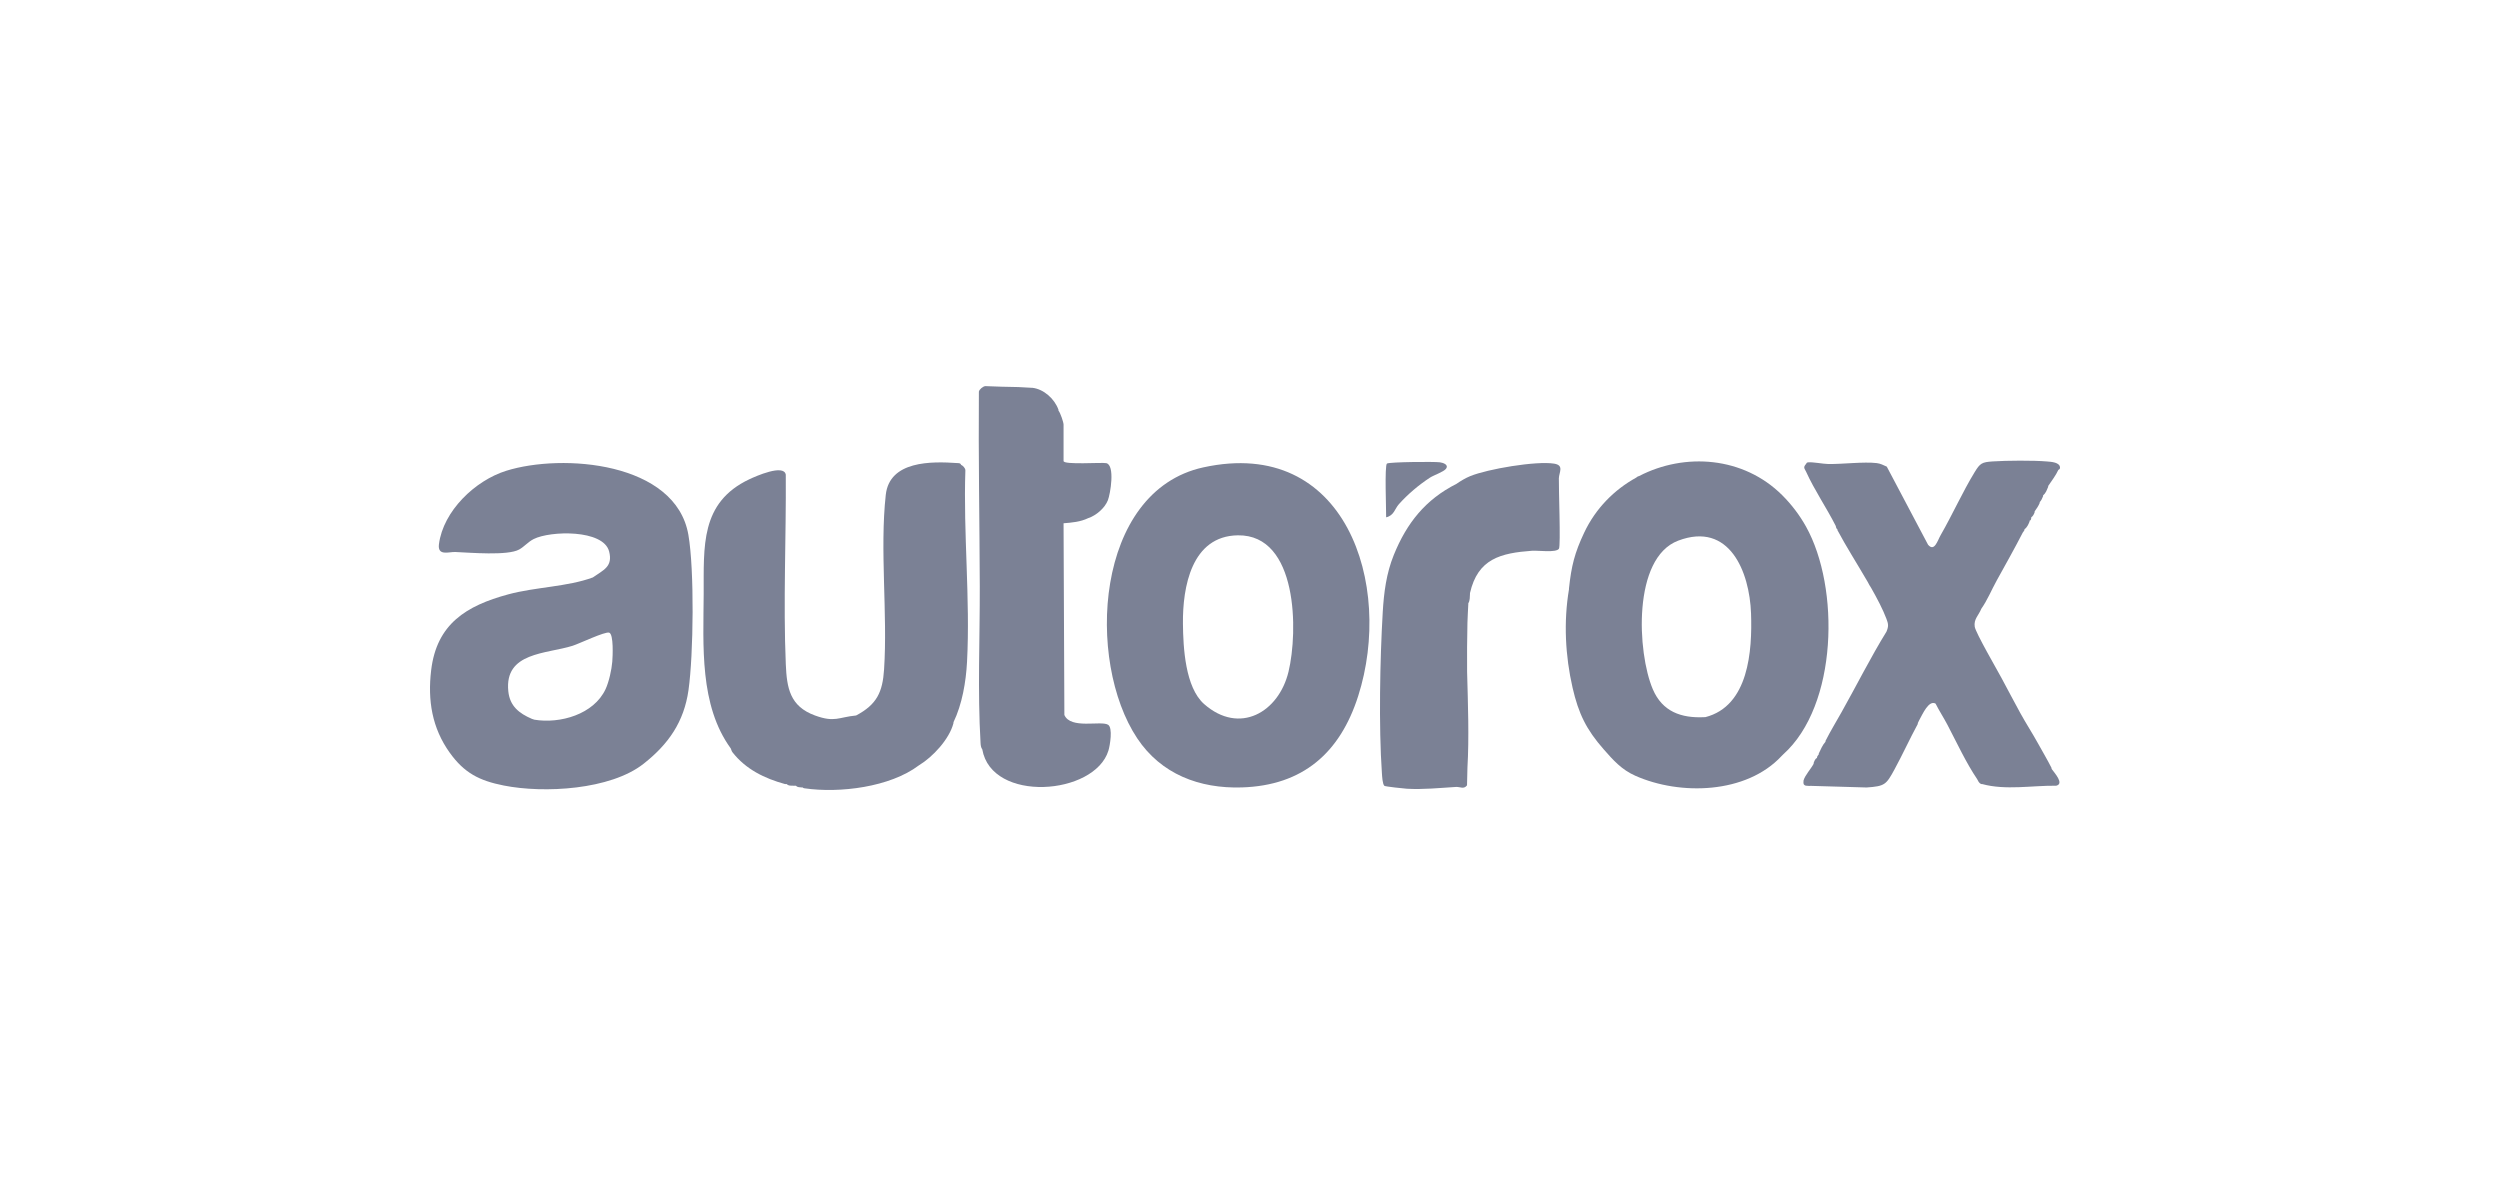 <svg width="125" height="59" viewBox="0 0 125 59" fill="none" xmlns="http://www.w3.org/2000/svg">
<g clip-path="url(#clip0_32738_2356)">
<path d="M25.306 23.541C23.757 24.026 22.161 25.547 21.947 27.211C21.869 27.816 22.444 27.588 22.761 27.6C23.497 27.63 25.383 27.796 25.959 27.475C26.219 27.331 26.395 27.099 26.685 26.952C27.509 26.535 30.168 26.461 30.456 27.572C30.654 28.338 30.166 28.502 29.642 28.872C28.374 29.342 26.778 29.348 25.409 29.719C23.322 30.285 21.835 31.191 21.558 33.51C21.377 35.018 21.602 36.4 22.488 37.637C23.212 38.646 23.961 39.033 25.187 39.276C27.2 39.676 30.523 39.494 32.181 38.187C33.427 37.205 34.2 36.094 34.425 34.504C34.677 32.722 34.723 28.488 34.419 26.74C33.787 23.096 28.12 22.658 25.305 23.541L25.306 23.541ZM26.721 35.985C26.689 35.98 26.639 35.953 26.594 35.943C25.957 35.67 25.49 35.306 25.415 34.561C25.216 32.6 27.316 32.704 28.633 32.288C28.967 32.182 30.25 31.567 30.458 31.632C30.691 31.705 30.634 32.842 30.614 33.084C30.583 33.483 30.446 34.099 30.277 34.461C29.688 35.718 28.006 36.197 26.721 35.985Z" fill="#7B8195"/>
<path d="M60.164 23.369C54.726 24.56 54.293 33.062 56.862 36.917C58.054 38.706 59.969 39.437 62.089 39.371C65.144 39.278 67.004 37.641 67.91 34.8C69.688 29.228 67.286 21.808 60.164 23.369H60.164ZM61.893 26.766C64.903 26.724 64.907 31.582 64.427 33.581C63.939 35.617 61.974 36.758 60.206 35.203C59.26 34.37 59.158 32.371 59.147 31.181C59.129 29.364 59.568 26.799 61.893 26.766Z" fill="#7B8195"/>
<path d="M90.302 26.332C89.981 25.757 89.582 25.231 89.117 24.766C87.173 22.824 84.239 22.621 81.962 23.799C81.903 23.812 81.85 23.84 81.808 23.882C80.714 24.486 79.785 25.415 79.211 26.629C78.731 27.645 78.568 28.299 78.449 29.423C78.448 29.437 78.451 29.451 78.449 29.465C78.176 31.08 78.263 32.792 78.629 34.387C78.926 35.681 79.318 36.481 80.185 37.467C80.663 38.011 81.078 38.482 81.765 38.787C84.005 39.784 87.313 39.697 89.074 37.806C89.111 37.775 89.133 37.744 89.159 37.721C91.894 35.273 91.998 29.375 90.302 26.332H90.302ZM85.222 35.858C84.058 35.916 83.118 35.582 82.64 34.461C81.861 32.633 81.616 27.899 83.911 27.032C86.473 26.063 87.479 28.591 87.552 30.67C87.617 32.534 87.44 35.304 85.264 35.858C85.25 35.859 85.236 35.858 85.222 35.858Z" fill="#7B8195"/>
<path d="M77.707 23.182C76.805 23.037 74.381 23.451 73.513 23.805C73.278 23.901 73.03 24.049 72.822 24.194C71.268 24.978 70.334 26.159 69.689 27.75C69.317 28.671 69.196 29.614 69.137 30.607C68.999 32.961 68.933 36.324 69.095 38.655C69.105 38.807 69.125 39.211 69.22 39.292C69.263 39.328 70.199 39.429 70.344 39.437C71.162 39.483 71.986 39.397 72.8 39.347C73.004 39.335 73.195 39.48 73.351 39.266C73.361 38.972 73.368 38.678 73.372 38.385C73.46 36.876 73.398 35.206 73.355 33.589C73.35 32.771 73.352 31.954 73.372 31.137C73.38 30.829 73.402 30.515 73.415 30.206C73.415 30.192 73.414 30.178 73.415 30.164C73.502 30.028 73.489 29.85 73.499 29.698C73.5 29.684 73.498 29.669 73.499 29.655C73.89 27.935 75.03 27.654 76.609 27.537C76.891 27.516 77.81 27.649 77.947 27.436C78.043 27.288 77.93 24.383 77.943 23.917C77.951 23.615 78.219 23.264 77.707 23.182H77.707Z" fill="#7B8195"/>
<path d="M102.917 23.495C102.922 23.485 102.999 23.473 103.001 23.392C103.007 23.109 102.545 23.09 102.344 23.073C101.67 23.015 100.321 23.025 99.635 23.071C99.096 23.107 99.006 23.159 98.732 23.608C98.135 24.585 97.615 25.744 97.033 26.756C96.875 27.03 96.722 27.61 96.403 27.237L94.339 23.332C94.16 23.255 94.041 23.18 93.838 23.155C93.19 23.078 92.138 23.21 91.422 23.201C91.145 23.198 90.652 23.093 90.403 23.118C90.319 23.126 90.335 23.163 90.302 23.199C90.139 23.379 90.234 23.429 90.302 23.58C90.722 24.508 91.329 25.392 91.784 26.29C91.808 26.337 91.793 26.423 91.869 26.459C91.874 26.47 91.863 26.491 91.869 26.502C92.269 27.263 92.866 28.202 93.391 29.106C93.435 29.202 93.496 29.3 93.558 29.396C93.87 29.946 94.145 30.474 94.318 30.931C94.42 31.198 94.438 31.305 94.324 31.582C93.545 32.842 92.816 34.296 92.08 35.604C91.813 36.08 91.522 36.557 91.276 37.044C91.27 37.055 91.281 37.075 91.276 37.086C91.121 37.255 91.035 37.477 90.937 37.679C90.932 37.69 90.943 37.71 90.937 37.721C90.932 37.733 90.889 37.765 90.853 37.848C90.847 37.86 90.858 37.879 90.853 37.891C90.749 37.947 90.724 38.046 90.683 38.145C90.678 38.157 90.688 38.175 90.683 38.187C90.557 38.435 90.237 38.774 90.175 39.034C90.172 39.047 90.176 39.062 90.175 39.076C90.168 39.168 90.16 39.246 90.302 39.288C90.314 39.291 90.33 39.285 90.344 39.288C90.408 39.297 90.48 39.298 90.558 39.294L93.33 39.374C94.244 39.311 94.307 39.236 94.721 38.478C95.128 37.732 95.484 36.945 95.89 36.197C95.896 36.186 95.884 36.166 95.89 36.155C95.909 36.119 95.926 36.083 95.941 36.051L95.974 35.985C96.125 35.717 96.439 34.986 96.779 35.181C96.959 35.541 97.184 35.882 97.371 36.239C97.825 37.105 98.31 38.149 98.853 38.949C98.916 39.042 98.924 39.144 99.065 39.203C99.076 39.208 99.093 39.199 99.107 39.203C100.281 39.524 101.593 39.271 102.81 39.286C103.232 39.189 102.714 38.634 102.578 38.441C102.572 38.43 102.584 38.41 102.578 38.399C102.364 37.977 102.128 37.583 101.901 37.171C101.618 36.658 101.292 36.157 101.012 35.647C100.698 35.073 100.39 34.487 100.081 33.911C99.852 33.486 98.785 31.641 98.737 31.339C98.676 30.956 98.938 30.763 99.065 30.439C99.378 29.992 99.567 29.513 99.827 29.042C100.272 28.237 100.717 27.447 101.139 26.628L101.146 26.617C101.162 26.597 101.194 26.561 101.224 26.502C101.229 26.49 101.218 26.47 101.224 26.459C101.351 26.384 101.424 26.209 101.478 26.078C101.483 26.066 101.473 26.048 101.478 26.036C101.551 26.014 101.548 25.969 101.562 25.909C101.566 25.895 101.558 25.878 101.562 25.866C101.644 25.82 101.705 25.697 101.732 25.612C101.736 25.6 101.727 25.582 101.732 25.57C101.828 25.44 101.923 25.296 101.986 25.147C101.991 25.135 101.981 25.116 101.986 25.104C102.072 25.022 102.108 24.913 102.155 24.808C102.16 24.796 102.15 24.777 102.155 24.766C102.303 24.644 102.337 24.501 102.409 24.342C102.414 24.331 102.404 24.312 102.409 24.3C102.573 24.056 102.799 23.76 102.917 23.495H102.917Z" fill="#7B8195"/>
<path d="M55.403 36.237C55.042 36.019 53.532 36.474 53.219 35.749L53.178 26.163C53.595 26.131 54.018 26.095 54.405 25.909C54.808 25.777 55.239 25.406 55.394 25.014C55.518 24.7 55.762 23.26 55.314 23.158C55.102 23.11 53.178 23.253 53.178 23.051V21.23C53.178 21.118 53.02 20.639 52.924 20.532C52.919 20.519 52.928 20.502 52.924 20.489C52.733 19.947 52.191 19.452 51.611 19.389C51.597 19.387 51.583 19.39 51.569 19.389C51.274 19.363 50.63 19.338 50.078 19.335L49.264 19.306C49.151 19.317 48.966 19.467 48.944 19.582C48.917 22.818 48.979 26.073 48.989 29.319C48.996 31.927 48.875 34.543 49.028 37.151C49.034 37.255 49.046 37.383 49.114 37.467C49.579 40.158 54.732 39.773 55.421 37.531C55.499 37.278 55.65 36.386 55.403 36.237H55.403Z" fill="#7B8195"/>
<path d="M48.268 23.515C48.271 23.408 48.139 23.276 48.054 23.242C48.021 23.147 47.945 23.16 47.867 23.154C46.573 23.064 44.476 23.03 44.288 24.745C43.985 27.495 44.386 30.673 44.204 33.468C44.13 34.611 43.84 35.227 42.805 35.774C41.925 35.858 41.743 36.136 40.752 35.775C39.49 35.314 39.341 34.397 39.29 33.214C39.158 30.099 39.312 26.857 39.289 23.732C39.193 23.186 37.782 23.815 37.472 23.961C34.998 25.128 35.196 27.328 35.184 29.7C35.17 32.287 34.964 35.259 36.54 37.425C36.561 37.453 36.567 37.541 36.625 37.615C37.288 38.464 38.228 38.922 39.25 39.203C39.274 39.209 39.308 39.198 39.334 39.203C39.442 39.313 39.586 39.273 39.715 39.288C39.743 39.291 39.772 39.285 39.8 39.288C39.881 39.38 39.994 39.355 40.096 39.373C40.11 39.375 40.125 39.37 40.139 39.373C40.143 39.373 40.143 39.403 40.223 39.415C41.981 39.671 44.503 39.356 45.938 38.272C46.64 37.85 47.47 36.956 47.674 36.155C47.677 36.142 47.67 36.126 47.674 36.112C48.108 35.213 48.3 34.09 48.352 33.087C48.516 29.942 48.162 26.672 48.269 23.515H48.268Z" fill="#7B8195"/>
<path d="M69.307 25.866C69.705 25.776 69.734 25.445 69.943 25.211C70.393 24.709 70.93 24.254 71.495 23.884C71.68 23.762 72.185 23.592 72.298 23.44C72.453 23.231 72.151 23.136 71.994 23.115C71.716 23.077 69.494 23.096 69.349 23.177C69.222 23.249 69.314 25.541 69.307 25.866H69.307Z" fill="#7B8195"/>
</g>
<defs>
<clipPath id="clip0_32738_2356">
<rect width="81.5" height="20.193" fill="white" transform="translate(21.5 19.306)"/>
</clipPath>
</defs>
</svg>
